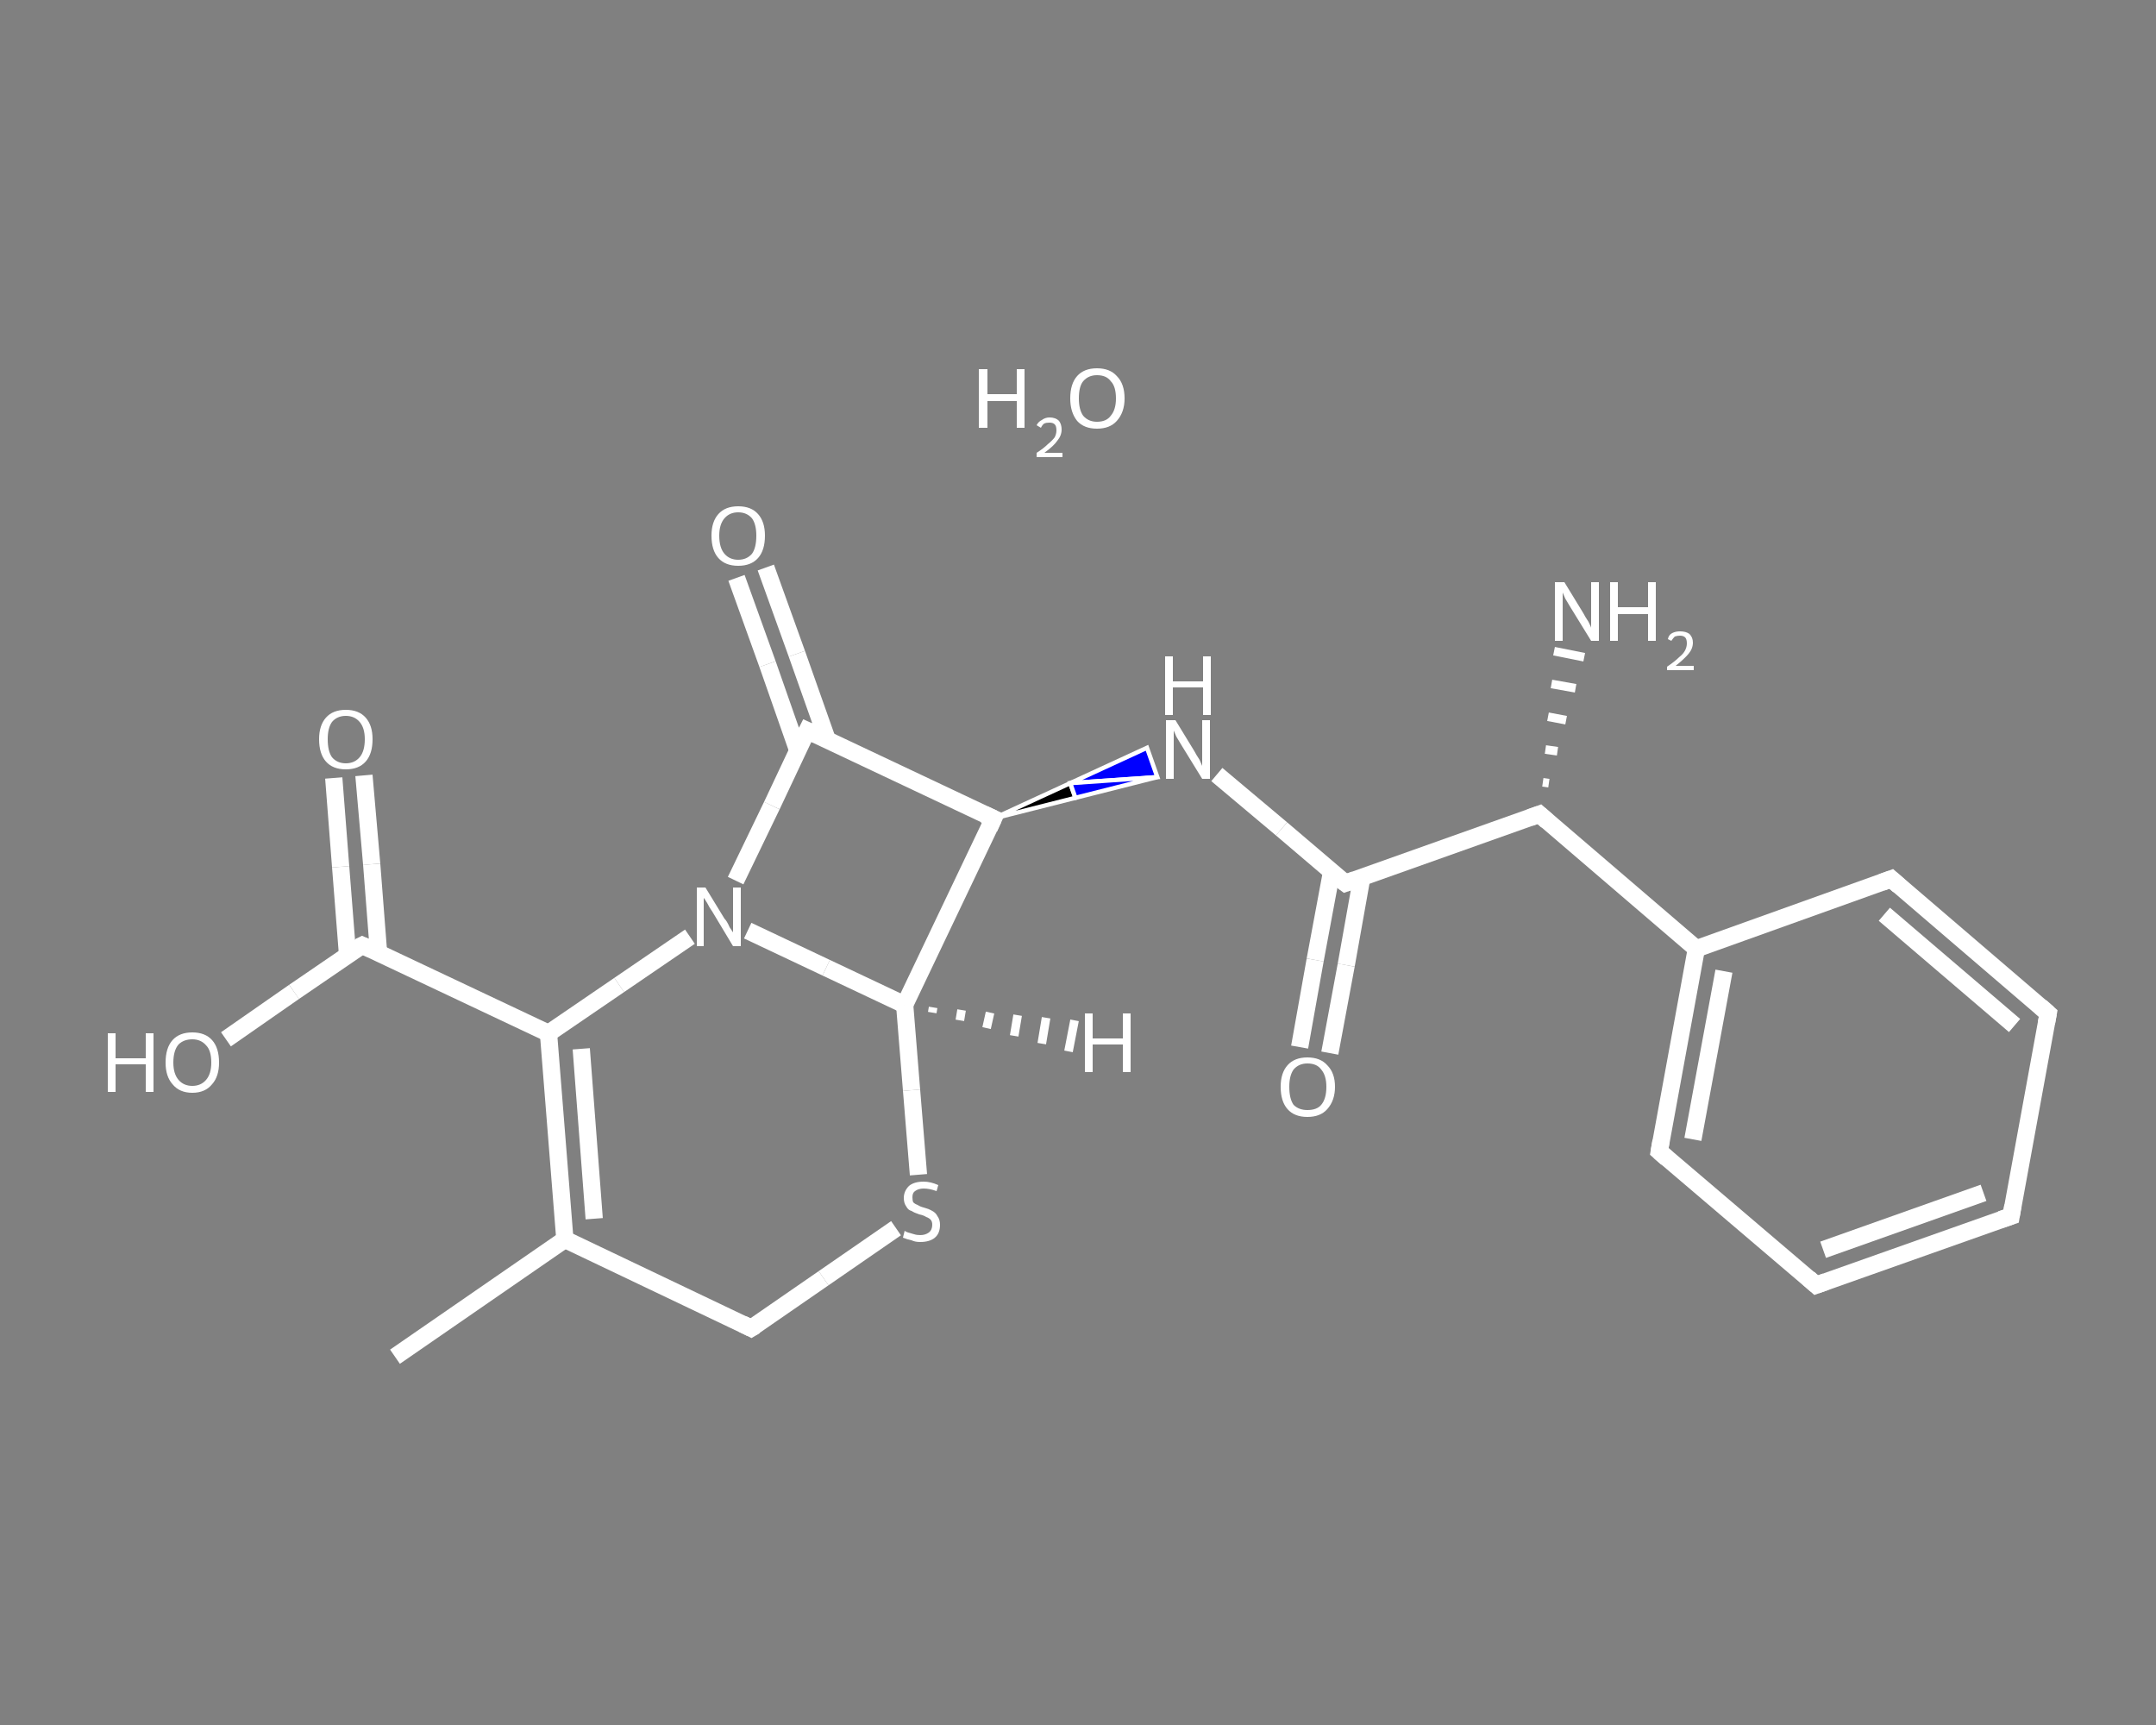 <?xml version='1.0' encoding='iso-8859-1'?>
<svg version='1.1' baseProfile='full'
              xmlns='http://www.w3.org/2000/svg'
                      xmlns:rdkit='http://www.rdkit.org/xml'
                      xmlns:xlink='http://www.w3.org/1999/xlink'
                  xml:space='preserve'
width='250px' height='200px' viewBox='0 0 250 200'>
<rect x="0" y="0" width="250" height="200" fill="#808080" stroke="none"/>
<!-- END OF HEADER -->
<rect style='opacity:1.0;fill:transparent;stroke:none' width='250.0' height='200.0' x='0.0' y='0.0'> </rect>
<path class='bond-0 atom-0 atom-1' d='M 45.8,157.3 L 65.5,143.7' style='fill:none;fill-rule:evenodd;stroke:#FFFFFF;stroke-width:2.0px;stroke-linecap:butt;stroke-linejoin:miter;stroke-opacity:1' />
<path class='bond-1 atom-1 atom-2' d='M 65.5,143.7 L 63.6,119.8' style='fill:none;fill-rule:evenodd;stroke:#FFFFFF;stroke-width:2.0px;stroke-linecap:butt;stroke-linejoin:miter;stroke-opacity:1' />
<path class='bond-1 atom-1 atom-2' d='M 68.9,141.3 L 67.4,121.6' style='fill:none;fill-rule:evenodd;stroke:#FFFFFF;stroke-width:2.0px;stroke-linecap:butt;stroke-linejoin:miter;stroke-opacity:1' />
<path class='bond-2 atom-2 atom-3' d='M 63.6,119.8 L 42.0,109.6' style='fill:none;fill-rule:evenodd;stroke:#FFFFFF;stroke-width:2.0px;stroke-linecap:butt;stroke-linejoin:miter;stroke-opacity:1' />
<path class='bond-3 atom-3 atom-4' d='M 43.9,110.5 L 43.1,100.2' style='fill:none;fill-rule:evenodd;stroke:#FFFFFF;stroke-width:2.0px;stroke-linecap:butt;stroke-linejoin:miter;stroke-opacity:1' />
<path class='bond-3 atom-3 atom-4' d='M 43.1,100.2 L 42.2,89.9' style='fill:none;fill-rule:evenodd;stroke:#FFFFFF;stroke-width:2.0px;stroke-linecap:butt;stroke-linejoin:miter;stroke-opacity:1' />
<path class='bond-3 atom-3 atom-4' d='M 40.3,110.7 L 39.5,100.5' style='fill:none;fill-rule:evenodd;stroke:#FFFFFF;stroke-width:2.0px;stroke-linecap:butt;stroke-linejoin:miter;stroke-opacity:1' />
<path class='bond-3 atom-3 atom-4' d='M 39.5,100.5 L 38.7,90.2' style='fill:none;fill-rule:evenodd;stroke:#FFFFFF;stroke-width:2.0px;stroke-linecap:butt;stroke-linejoin:miter;stroke-opacity:1' />
<path class='bond-4 atom-3 atom-5' d='M 42.0,109.6 L 34.1,115.0' style='fill:none;fill-rule:evenodd;stroke:#FFFFFF;stroke-width:2.0px;stroke-linecap:butt;stroke-linejoin:miter;stroke-opacity:1' />
<path class='bond-4 atom-3 atom-5' d='M 34.1,115.0 L 26.2,120.5' style='fill:none;fill-rule:evenodd;stroke:#FFFFFF;stroke-width:2.0px;stroke-linecap:butt;stroke-linejoin:miter;stroke-opacity:1' />
<path class='bond-5 atom-2 atom-6' d='M 63.6,119.8 L 71.8,114.2' style='fill:none;fill-rule:evenodd;stroke:#FFFFFF;stroke-width:2.0px;stroke-linecap:butt;stroke-linejoin:miter;stroke-opacity:1' />
<path class='bond-5 atom-2 atom-6' d='M 71.8,114.2 L 80.0,108.6' style='fill:none;fill-rule:evenodd;stroke:#FFFFFF;stroke-width:2.0px;stroke-linecap:butt;stroke-linejoin:miter;stroke-opacity:1' />
<path class='bond-6 atom-6 atom-7' d='M 85.3,102.1 L 89.5,93.4' style='fill:none;fill-rule:evenodd;stroke:#FFFFFF;stroke-width:2.0px;stroke-linecap:butt;stroke-linejoin:miter;stroke-opacity:1' />
<path class='bond-6 atom-6 atom-7' d='M 89.5,93.4 L 93.6,84.7' style='fill:none;fill-rule:evenodd;stroke:#FFFFFF;stroke-width:2.0px;stroke-linecap:butt;stroke-linejoin:miter;stroke-opacity:1' />
<path class='bond-7 atom-7 atom-8' d='M 95.9,85.7 L 92.4,75.8' style='fill:none;fill-rule:evenodd;stroke:#FFFFFF;stroke-width:2.0px;stroke-linecap:butt;stroke-linejoin:miter;stroke-opacity:1' />
<path class='bond-7 atom-7 atom-8' d='M 92.4,75.8 L 88.8,65.8' style='fill:none;fill-rule:evenodd;stroke:#FFFFFF;stroke-width:2.0px;stroke-linecap:butt;stroke-linejoin:miter;stroke-opacity:1' />
<path class='bond-7 atom-7 atom-8' d='M 92.5,87.0 L 89.0,77.0' style='fill:none;fill-rule:evenodd;stroke:#FFFFFF;stroke-width:2.0px;stroke-linecap:butt;stroke-linejoin:miter;stroke-opacity:1' />
<path class='bond-7 atom-7 atom-8' d='M 89.0,77.0 L 85.4,67.0' style='fill:none;fill-rule:evenodd;stroke:#FFFFFF;stroke-width:2.0px;stroke-linecap:butt;stroke-linejoin:miter;stroke-opacity:1' />
<path class='bond-8 atom-7 atom-9' d='M 93.6,84.7 L 115.2,94.9' style='fill:none;fill-rule:evenodd;stroke:#FFFFFF;stroke-width:2.0px;stroke-linecap:butt;stroke-linejoin:miter;stroke-opacity:1' />
<path class='bond-9 atom-9 atom-10' d='M 115.2,94.9 L 124.1,90.8 L 124.7,92.5 Z' style='fill:#000000;fill-rule:evenodd;fill-opacity:1;stroke:#FFFFFF;stroke-width:0.5px;stroke-linecap:butt;stroke-linejoin:miter;stroke-opacity:1;' />
<path class='bond-9 atom-9 atom-10' d='M 124.1,90.8 L 134.2,90.1 L 133.0,86.7 Z' style='fill:#0000FF;fill-rule:evenodd;fill-opacity:1;stroke:#FFFFFF;stroke-width:0.5px;stroke-linecap:butt;stroke-linejoin:miter;stroke-opacity:1;' />
<path class='bond-9 atom-9 atom-10' d='M 124.1,90.8 L 124.7,92.5 L 134.2,90.1 Z' style='fill:#0000FF;fill-rule:evenodd;fill-opacity:1;stroke:#FFFFFF;stroke-width:0.5px;stroke-linecap:butt;stroke-linejoin:miter;stroke-opacity:1;' />
<path class='bond-10 atom-10 atom-11' d='M 141.1,89.8 L 148.6,96.1' style='fill:none;fill-rule:evenodd;stroke:#FFFFFF;stroke-width:2.0px;stroke-linecap:butt;stroke-linejoin:miter;stroke-opacity:1' />
<path class='bond-10 atom-10 atom-11' d='M 148.6,96.1 L 156.0,102.4' style='fill:none;fill-rule:evenodd;stroke:#FFFFFF;stroke-width:2.0px;stroke-linecap:butt;stroke-linejoin:miter;stroke-opacity:1' />
<path class='bond-11 atom-11 atom-12' d='M 154.4,101.1 L 152.5,111.3' style='fill:none;fill-rule:evenodd;stroke:#FFFFFF;stroke-width:2.0px;stroke-linecap:butt;stroke-linejoin:miter;stroke-opacity:1' />
<path class='bond-11 atom-11 atom-12' d='M 152.5,111.3 L 150.7,121.4' style='fill:none;fill-rule:evenodd;stroke:#FFFFFF;stroke-width:2.0px;stroke-linecap:butt;stroke-linejoin:miter;stroke-opacity:1' />
<path class='bond-11 atom-11 atom-12' d='M 157.9,101.8 L 156.1,111.9' style='fill:none;fill-rule:evenodd;stroke:#FFFFFF;stroke-width:2.0px;stroke-linecap:butt;stroke-linejoin:miter;stroke-opacity:1' />
<path class='bond-11 atom-11 atom-12' d='M 156.1,111.9 L 154.2,122.1' style='fill:none;fill-rule:evenodd;stroke:#FFFFFF;stroke-width:2.0px;stroke-linecap:butt;stroke-linejoin:miter;stroke-opacity:1' />
<path class='bond-12 atom-11 atom-13' d='M 156.0,102.4 L 178.5,94.4' style='fill:none;fill-rule:evenodd;stroke:#FFFFFF;stroke-width:2.0px;stroke-linecap:butt;stroke-linejoin:miter;stroke-opacity:1' />
<path class='bond-13 atom-13 atom-14' d='M 178.9,90.7 L 179.6,90.8' style='fill:none;fill-rule:evenodd;stroke:#FFFFFF;stroke-width:1.0px;stroke-linecap:butt;stroke-linejoin:miter;stroke-opacity:1' />
<path class='bond-13 atom-13 atom-14' d='M 179.2,86.9 L 180.6,87.1' style='fill:none;fill-rule:evenodd;stroke:#FFFFFF;stroke-width:1.0px;stroke-linecap:butt;stroke-linejoin:miter;stroke-opacity:1' />
<path class='bond-13 atom-13 atom-14' d='M 179.5,83.1 L 181.6,83.5' style='fill:none;fill-rule:evenodd;stroke:#FFFFFF;stroke-width:1.0px;stroke-linecap:butt;stroke-linejoin:miter;stroke-opacity:1' />
<path class='bond-13 atom-13 atom-14' d='M 179.9,79.3 L 182.7,79.8' style='fill:none;fill-rule:evenodd;stroke:#FFFFFF;stroke-width:1.0px;stroke-linecap:butt;stroke-linejoin:miter;stroke-opacity:1' />
<path class='bond-13 atom-13 atom-14' d='M 180.2,75.5 L 183.7,76.2' style='fill:none;fill-rule:evenodd;stroke:#FFFFFF;stroke-width:1.0px;stroke-linecap:butt;stroke-linejoin:miter;stroke-opacity:1' />
<path class='bond-14 atom-13 atom-15' d='M 178.5,94.4 L 196.7,110.0' style='fill:none;fill-rule:evenodd;stroke:#FFFFFF;stroke-width:2.0px;stroke-linecap:butt;stroke-linejoin:miter;stroke-opacity:1' />
<path class='bond-15 atom-15 atom-16' d='M 196.7,110.0 L 192.4,133.5' style='fill:none;fill-rule:evenodd;stroke:#FFFFFF;stroke-width:2.0px;stroke-linecap:butt;stroke-linejoin:miter;stroke-opacity:1' />
<path class='bond-15 atom-15 atom-16' d='M 199.9,112.6 L 196.3,132.1' style='fill:none;fill-rule:evenodd;stroke:#FFFFFF;stroke-width:2.0px;stroke-linecap:butt;stroke-linejoin:miter;stroke-opacity:1' />
<path class='bond-16 atom-16 atom-17' d='M 192.4,133.5 L 210.6,149.0' style='fill:none;fill-rule:evenodd;stroke:#FFFFFF;stroke-width:2.0px;stroke-linecap:butt;stroke-linejoin:miter;stroke-opacity:1' />
<path class='bond-17 atom-17 atom-18' d='M 210.6,149.0 L 233.2,141.0' style='fill:none;fill-rule:evenodd;stroke:#FFFFFF;stroke-width:2.0px;stroke-linecap:butt;stroke-linejoin:miter;stroke-opacity:1' />
<path class='bond-17 atom-17 atom-18' d='M 211.4,144.9 L 230.0,138.3' style='fill:none;fill-rule:evenodd;stroke:#FFFFFF;stroke-width:2.0px;stroke-linecap:butt;stroke-linejoin:miter;stroke-opacity:1' />
<path class='bond-18 atom-18 atom-19' d='M 233.2,141.0 L 237.5,117.5' style='fill:none;fill-rule:evenodd;stroke:#FFFFFF;stroke-width:2.0px;stroke-linecap:butt;stroke-linejoin:miter;stroke-opacity:1' />
<path class='bond-19 atom-19 atom-20' d='M 237.5,117.5 L 219.3,101.9' style='fill:none;fill-rule:evenodd;stroke:#FFFFFF;stroke-width:2.0px;stroke-linecap:butt;stroke-linejoin:miter;stroke-opacity:1' />
<path class='bond-19 atom-19 atom-20' d='M 233.6,118.9 L 218.5,106.0' style='fill:none;fill-rule:evenodd;stroke:#FFFFFF;stroke-width:2.0px;stroke-linecap:butt;stroke-linejoin:miter;stroke-opacity:1' />
<path class='bond-20 atom-9 atom-21' d='M 115.2,94.9 L 104.9,116.5' style='fill:none;fill-rule:evenodd;stroke:#FFFFFF;stroke-width:2.0px;stroke-linecap:butt;stroke-linejoin:miter;stroke-opacity:1' />
<path class='bond-21 atom-21 atom-22' d='M 104.9,116.5 L 105.7,126.4' style='fill:none;fill-rule:evenodd;stroke:#FFFFFF;stroke-width:2.0px;stroke-linecap:butt;stroke-linejoin:miter;stroke-opacity:1' />
<path class='bond-21 atom-21 atom-22' d='M 105.7,126.4 L 106.5,136.2' style='fill:none;fill-rule:evenodd;stroke:#FFFFFF;stroke-width:2.0px;stroke-linecap:butt;stroke-linejoin:miter;stroke-opacity:1' />
<path class='bond-22 atom-22 atom-23' d='M 103.9,142.4 L 95.5,148.2' style='fill:none;fill-rule:evenodd;stroke:#FFFFFF;stroke-width:2.0px;stroke-linecap:butt;stroke-linejoin:miter;stroke-opacity:1' />
<path class='bond-22 atom-22 atom-23' d='M 95.5,148.2 L 87.1,154.0' style='fill:none;fill-rule:evenodd;stroke:#FFFFFF;stroke-width:2.0px;stroke-linecap:butt;stroke-linejoin:miter;stroke-opacity:1' />
<path class='bond-23 atom-23 atom-1' d='M 87.1,154.0 L 65.5,143.7' style='fill:none;fill-rule:evenodd;stroke:#FFFFFF;stroke-width:2.0px;stroke-linecap:butt;stroke-linejoin:miter;stroke-opacity:1' />
<path class='bond-24 atom-21 atom-6' d='M 104.9,116.5 L 95.8,112.2' style='fill:none;fill-rule:evenodd;stroke:#FFFFFF;stroke-width:2.0px;stroke-linecap:butt;stroke-linejoin:miter;stroke-opacity:1' />
<path class='bond-24 atom-21 atom-6' d='M 95.8,112.2 L 86.7,107.9' style='fill:none;fill-rule:evenodd;stroke:#FFFFFF;stroke-width:2.0px;stroke-linecap:butt;stroke-linejoin:miter;stroke-opacity:1' />
<path class='bond-25 atom-20 atom-15' d='M 219.3,101.9 L 196.7,110.0' style='fill:none;fill-rule:evenodd;stroke:#FFFFFF;stroke-width:2.0px;stroke-linecap:butt;stroke-linejoin:miter;stroke-opacity:1' />
<path class='bond-26 atom-21 atom-25' d='M 108.2,116.8 L 108.1,117.4' style='fill:none;fill-rule:evenodd;stroke:#FFFFFF;stroke-width:1.0px;stroke-linecap:butt;stroke-linejoin:miter;stroke-opacity:1' />
<path class='bond-26 atom-21 atom-25' d='M 111.5,117.1 L 111.3,118.3' style='fill:none;fill-rule:evenodd;stroke:#FFFFFF;stroke-width:1.0px;stroke-linecap:butt;stroke-linejoin:miter;stroke-opacity:1' />
<path class='bond-26 atom-21 atom-25' d='M 114.8,117.4 L 114.4,119.2' style='fill:none;fill-rule:evenodd;stroke:#FFFFFF;stroke-width:1.0px;stroke-linecap:butt;stroke-linejoin:miter;stroke-opacity:1' />
<path class='bond-26 atom-21 atom-25' d='M 118.0,117.7 L 117.6,120.1' style='fill:none;fill-rule:evenodd;stroke:#FFFFFF;stroke-width:1.0px;stroke-linecap:butt;stroke-linejoin:miter;stroke-opacity:1' />
<path class='bond-26 atom-21 atom-25' d='M 121.3,118.0 L 120.8,121.0' style='fill:none;fill-rule:evenodd;stroke:#FFFFFF;stroke-width:1.0px;stroke-linecap:butt;stroke-linejoin:miter;stroke-opacity:1' />
<path class='bond-26 atom-21 atom-25' d='M 124.6,118.3 L 123.9,121.9' style='fill:none;fill-rule:evenodd;stroke:#FFFFFF;stroke-width:1.0px;stroke-linecap:butt;stroke-linejoin:miter;stroke-opacity:1' />
<path d='M 43.1,110.1 L 42.0,109.6 L 41.6,109.8' style='fill:none;stroke:#FFFFFF;stroke-width:2.0px;stroke-linecap:butt;stroke-linejoin:miter;stroke-opacity:1;' />
<path d='M 93.4,85.1 L 93.6,84.7 L 94.7,85.2' style='fill:none;stroke:#FFFFFF;stroke-width:2.0px;stroke-linecap:butt;stroke-linejoin:miter;stroke-opacity:1;' />
<path d='M 114.1,94.4 L 115.2,94.9 L 114.7,96.0' style='fill:none;stroke:#FFFFFF;stroke-width:2.0px;stroke-linecap:butt;stroke-linejoin:miter;stroke-opacity:1;' />
<path d='M 155.6,102.1 L 156.0,102.4 L 157.1,102.0' style='fill:none;stroke:#FFFFFF;stroke-width:2.0px;stroke-linecap:butt;stroke-linejoin:miter;stroke-opacity:1;' />
<path d='M 177.4,94.8 L 178.5,94.4 L 179.4,95.2' style='fill:none;stroke:#FFFFFF;stroke-width:2.0px;stroke-linecap:butt;stroke-linejoin:miter;stroke-opacity:1;' />
<path d='M 192.6,132.3 L 192.4,133.5 L 193.3,134.3' style='fill:none;stroke:#FFFFFF;stroke-width:2.0px;stroke-linecap:butt;stroke-linejoin:miter;stroke-opacity:1;' />
<path d='M 209.7,148.2 L 210.6,149.0 L 211.7,148.6' style='fill:none;stroke:#FFFFFF;stroke-width:2.0px;stroke-linecap:butt;stroke-linejoin:miter;stroke-opacity:1;' />
<path d='M 232.0,141.4 L 233.2,141.0 L 233.4,139.8' style='fill:none;stroke:#FFFFFF;stroke-width:2.0px;stroke-linecap:butt;stroke-linejoin:miter;stroke-opacity:1;' />
<path d='M 237.3,118.6 L 237.5,117.5 L 236.6,116.7' style='fill:none;stroke:#FFFFFF;stroke-width:2.0px;stroke-linecap:butt;stroke-linejoin:miter;stroke-opacity:1;' />
<path d='M 220.2,102.7 L 219.3,101.9 L 218.2,102.3' style='fill:none;stroke:#FFFFFF;stroke-width:2.0px;stroke-linecap:butt;stroke-linejoin:miter;stroke-opacity:1;' />
<path d='M 87.6,153.7 L 87.1,154.0 L 86.1,153.5' style='fill:none;stroke:#FFFFFF;stroke-width:2.0px;stroke-linecap:butt;stroke-linejoin:miter;stroke-opacity:1;' />
<path class='atom-4' d='M 37.0 85.7
Q 37.0 84.1, 37.8 83.2
Q 38.6 82.3, 40.1 82.3
Q 41.6 82.3, 42.4 83.2
Q 43.2 84.1, 43.2 85.7
Q 43.2 87.4, 42.4 88.3
Q 41.6 89.2, 40.1 89.2
Q 38.6 89.2, 37.8 88.3
Q 37.0 87.4, 37.0 85.7
M 40.1 88.5
Q 41.1 88.5, 41.7 87.8
Q 42.3 87.1, 42.3 85.7
Q 42.3 84.4, 41.7 83.7
Q 41.1 83.0, 40.1 83.0
Q 39.1 83.0, 38.5 83.7
Q 38.0 84.4, 38.0 85.7
Q 38.0 87.1, 38.5 87.8
Q 39.1 88.5, 40.1 88.5
' fill='#FFFFFF'/>
<path class='atom-5' d='M 12.5 119.8
L 13.4 119.8
L 13.4 122.7
L 16.9 122.7
L 16.9 119.8
L 17.8 119.8
L 17.8 126.6
L 16.9 126.6
L 16.9 123.4
L 13.4 123.4
L 13.4 126.6
L 12.5 126.6
L 12.5 119.8
' fill='#FFFFFF'/>
<path class='atom-5' d='M 19.2 123.2
Q 19.2 121.5, 20.0 120.6
Q 20.8 119.7, 22.3 119.7
Q 23.8 119.7, 24.6 120.6
Q 25.4 121.5, 25.4 123.2
Q 25.4 124.8, 24.6 125.7
Q 23.8 126.7, 22.3 126.7
Q 20.8 126.7, 20.0 125.7
Q 19.2 124.8, 19.2 123.2
M 22.3 125.9
Q 23.3 125.9, 23.9 125.2
Q 24.5 124.5, 24.5 123.2
Q 24.5 121.8, 23.9 121.2
Q 23.3 120.5, 22.3 120.5
Q 21.3 120.5, 20.7 121.1
Q 20.1 121.8, 20.1 123.2
Q 20.1 124.5, 20.7 125.2
Q 21.3 125.9, 22.3 125.9
' fill='#FFFFFF'/>
<path class='atom-6' d='M 81.8 102.9
L 84.0 106.5
Q 84.3 106.8, 84.6 107.5
Q 85.0 108.1, 85.0 108.1
L 85.0 102.9
L 85.9 102.9
L 85.9 109.7
L 85.0 109.7
L 82.6 105.7
Q 82.3 105.3, 82.0 104.7
Q 81.7 104.2, 81.6 104.1
L 81.6 109.7
L 80.8 109.7
L 80.8 102.9
L 81.8 102.9
' fill='#FFFFFF'/>
<path class='atom-8' d='M 82.5 62.1
Q 82.5 60.5, 83.3 59.6
Q 84.1 58.7, 85.6 58.7
Q 87.1 58.7, 87.9 59.6
Q 88.7 60.5, 88.7 62.1
Q 88.7 63.8, 87.9 64.7
Q 87.1 65.6, 85.6 65.6
Q 84.1 65.6, 83.3 64.7
Q 82.5 63.8, 82.5 62.1
M 85.6 64.9
Q 86.6 64.9, 87.2 64.2
Q 87.7 63.5, 87.7 62.1
Q 87.7 60.8, 87.2 60.1
Q 86.6 59.4, 85.6 59.4
Q 84.6 59.4, 84.0 60.1
Q 83.4 60.8, 83.4 62.1
Q 83.4 63.5, 84.0 64.2
Q 84.6 64.9, 85.6 64.9
' fill='#FFFFFF'/>
<path class='atom-10' d='M 136.3 83.5
L 138.5 87.1
Q 138.7 87.5, 139.1 88.1
Q 139.4 88.8, 139.4 88.8
L 139.4 83.5
L 140.3 83.5
L 140.3 90.3
L 139.4 90.3
L 137.0 86.4
Q 136.7 85.9, 136.4 85.4
Q 136.2 84.9, 136.1 84.7
L 136.1 90.3
L 135.2 90.3
L 135.2 83.5
L 136.3 83.5
' fill='#FFFFFF'/>
<path class='atom-10' d='M 135.1 76.1
L 136.0 76.1
L 136.0 79.0
L 139.5 79.0
L 139.5 76.1
L 140.4 76.1
L 140.4 82.9
L 139.5 82.9
L 139.5 79.7
L 136.0 79.7
L 136.0 82.9
L 135.1 82.9
L 135.1 76.1
' fill='#FFFFFF'/>
<path class='atom-12' d='M 148.5 126.0
Q 148.5 124.4, 149.3 123.5
Q 150.1 122.6, 151.6 122.6
Q 153.1 122.6, 153.9 123.5
Q 154.8 124.4, 154.8 126.0
Q 154.8 127.6, 153.9 128.6
Q 153.1 129.5, 151.6 129.5
Q 150.1 129.5, 149.3 128.6
Q 148.5 127.7, 148.5 126.0
M 151.6 128.7
Q 152.7 128.7, 153.2 128.1
Q 153.8 127.4, 153.8 126.0
Q 153.8 124.7, 153.2 124.0
Q 152.7 123.3, 151.6 123.3
Q 150.6 123.3, 150.0 124.0
Q 149.5 124.7, 149.5 126.0
Q 149.5 127.4, 150.0 128.1
Q 150.6 128.7, 151.6 128.7
' fill='#FFFFFF'/>
<path class='atom-14' d='M 181.4 67.5
L 183.6 71.1
Q 183.8 71.5, 184.2 72.1
Q 184.5 72.7, 184.5 72.8
L 184.5 67.5
L 185.4 67.5
L 185.4 74.3
L 184.5 74.3
L 182.1 70.4
Q 181.8 69.9, 181.5 69.4
Q 181.3 68.9, 181.2 68.7
L 181.2 74.3
L 180.3 74.3
L 180.3 67.5
L 181.4 67.5
' fill='#FFFFFF'/>
<path class='atom-14' d='M 186.7 67.5
L 187.6 67.5
L 187.6 70.4
L 191.1 70.4
L 191.1 67.5
L 192.0 67.5
L 192.0 74.3
L 191.1 74.3
L 191.1 71.2
L 187.6 71.2
L 187.6 74.3
L 186.7 74.3
L 186.7 67.5
' fill='#FFFFFF'/>
<path class='atom-14' d='M 193.4 74.1
Q 193.5 73.6, 193.9 73.4
Q 194.3 73.2, 194.8 73.2
Q 195.5 73.2, 195.9 73.5
Q 196.3 73.9, 196.3 74.5
Q 196.3 75.2, 195.8 75.8
Q 195.3 76.4, 194.3 77.2
L 196.4 77.2
L 196.4 77.7
L 193.3 77.7
L 193.3 77.3
Q 194.2 76.7, 194.7 76.2
Q 195.2 75.8, 195.4 75.4
Q 195.6 75.0, 195.6 74.6
Q 195.6 74.1, 195.4 73.9
Q 195.2 73.7, 194.8 73.7
Q 194.5 73.7, 194.2 73.8
Q 194.0 74.0, 193.8 74.3
L 193.4 74.1
' fill='#FFFFFF'/>
<path class='atom-22' d='M 104.9 142.7
Q 105.0 142.8, 105.3 142.9
Q 105.6 143.0, 106.0 143.1
Q 106.3 143.2, 106.7 143.2
Q 107.3 143.2, 107.7 142.9
Q 108.1 142.6, 108.1 142.0
Q 108.1 141.6, 107.9 141.4
Q 107.7 141.2, 107.4 141.1
Q 107.1 140.9, 106.6 140.8
Q 106.0 140.6, 105.7 140.4
Q 105.3 140.3, 105.1 139.9
Q 104.8 139.5, 104.8 138.9
Q 104.8 138.1, 105.4 137.5
Q 106.0 137.0, 107.1 137.0
Q 107.9 137.0, 108.8 137.4
L 108.6 138.1
Q 107.8 137.8, 107.1 137.8
Q 106.5 137.8, 106.1 138.1
Q 105.8 138.3, 105.8 138.8
Q 105.8 139.2, 105.9 139.4
Q 106.1 139.6, 106.4 139.7
Q 106.7 139.9, 107.1 140.0
Q 107.8 140.2, 108.1 140.4
Q 108.5 140.6, 108.7 141.0
Q 109.0 141.4, 109.0 142.0
Q 109.0 143.0, 108.4 143.5
Q 107.8 144.0, 106.7 144.0
Q 106.1 144.0, 105.7 143.8
Q 105.2 143.7, 104.7 143.5
L 104.9 142.7
' fill='#FFFFFF'/>
<path class='atom-24' d='M 113.5 42.8
L 114.5 42.8
L 114.5 45.7
L 117.9 45.7
L 117.9 42.8
L 118.8 42.8
L 118.8 49.6
L 117.9 49.6
L 117.9 46.5
L 114.5 46.5
L 114.5 49.6
L 113.5 49.6
L 113.5 42.8
' fill='#FFFFFF'/>
<path class='atom-24' d='M 120.2 49.3
Q 120.4 48.9, 120.8 48.7
Q 121.2 48.4, 121.7 48.4
Q 122.4 48.4, 122.8 48.8
Q 123.1 49.2, 123.1 49.8
Q 123.1 50.5, 122.6 51.1
Q 122.2 51.7, 121.1 52.5
L 123.2 52.5
L 123.2 53.0
L 120.2 53.0
L 120.2 52.5
Q 121.0 52.0, 121.5 51.5
Q 122.0 51.1, 122.3 50.7
Q 122.5 50.3, 122.5 49.9
Q 122.5 49.4, 122.3 49.2
Q 122.1 49.0, 121.7 49.0
Q 121.3 49.0, 121.1 49.1
Q 120.9 49.2, 120.7 49.6
L 120.2 49.3
' fill='#FFFFFF'/>
<path class='atom-24' d='M 124.1 46.2
Q 124.1 44.5, 124.9 43.6
Q 125.7 42.7, 127.2 42.7
Q 128.7 42.7, 129.5 43.6
Q 130.4 44.5, 130.4 46.2
Q 130.4 47.8, 129.5 48.8
Q 128.7 49.7, 127.2 49.7
Q 125.7 49.7, 124.9 48.8
Q 124.1 47.8, 124.1 46.2
M 127.2 48.9
Q 128.3 48.9, 128.8 48.2
Q 129.4 47.5, 129.4 46.2
Q 129.4 44.8, 128.8 44.2
Q 128.3 43.5, 127.2 43.5
Q 126.2 43.5, 125.6 44.2
Q 125.1 44.8, 125.1 46.2
Q 125.1 47.5, 125.6 48.2
Q 126.2 48.9, 127.2 48.9
' fill='#FFFFFF'/>
<path class='atom-25' d='M 125.8 117.5
L 126.7 117.5
L 126.7 120.4
L 130.2 120.4
L 130.2 117.5
L 131.1 117.5
L 131.1 124.3
L 130.2 124.3
L 130.2 121.1
L 126.7 121.1
L 126.7 124.3
L 125.8 124.3
L 125.8 117.5
' fill='#FFFFFF'/>
</svg>
